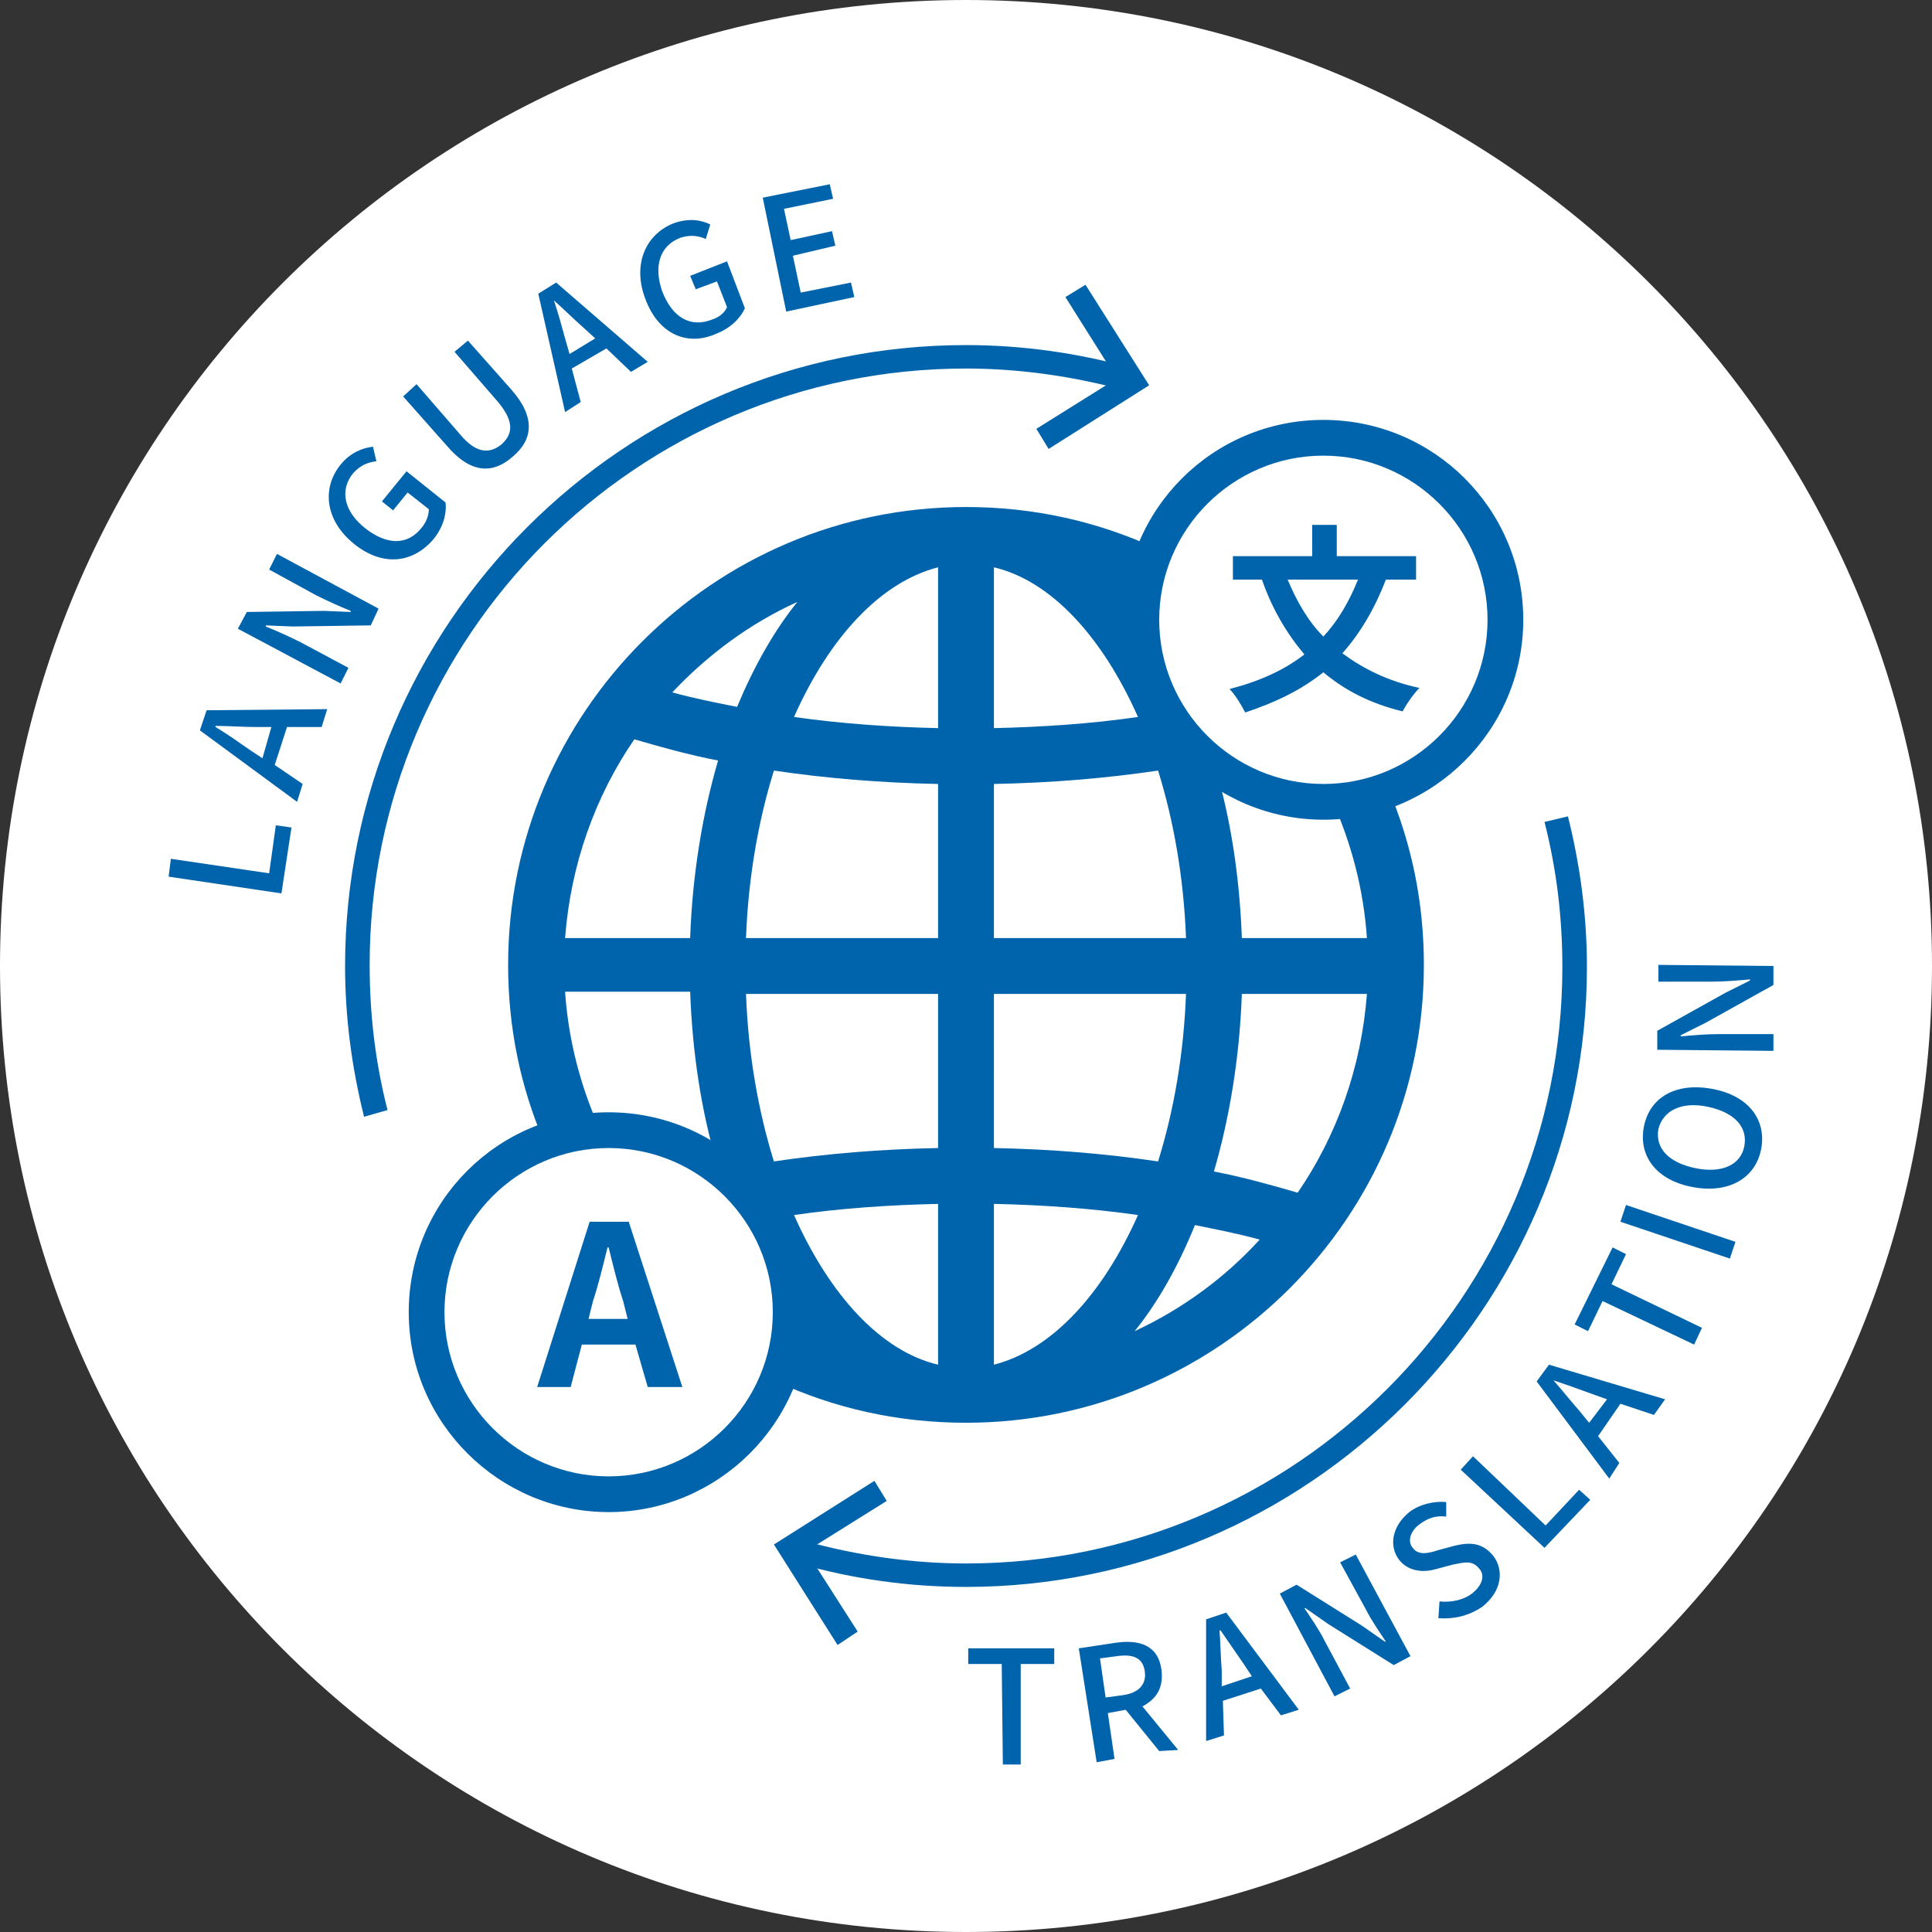 <?xml version="1.0" encoding="utf-8"?>
<!-- Generator: Adobe Illustrator 26.1.0, SVG Export Plug-In . SVG Version: 6.00 Build 0)  -->
<svg version="1.1" id="レイヤー_1" xmlns="http://www.w3.org/2000/svg" xmlns:xlink="http://www.w3.org/1999/xlink" x="0px"
	 y="0px" viewBox="0 0 173 173" style="enable-background:new 0 0 173 173;" xml:space="preserve">
<rect x="0" y="0" width="173" height="173" fill="#333333" stroke="none"/>
<style type="text/css">
	.st0{fill:#FFFFFF;}
	.st1{fill:#0064AC;}
</style>
<g>
	<g>
		<path class="st0" d="M86.5,173L86.5,173C38.7,173,0,134.3,0,86.5v0C0,38.7,38.7,0,86.5,0h0C134.3,0,173,38.7,173,86.5v0
			C173,134.3,134.3,173,86.5,173z"/>
	</g>
	<g>
		<g>
			<g>
				<path class="st1" d="M54.5,135.4c-9.8,0-17.9-8-17.9-17.9s8-17.9,17.9-17.9s17.9,8,17.9,17.9S64.3,135.4,54.5,135.4z
					 M54.5,102.8c-8.1,0-14.7,6.6-14.7,14.7s6.6,14.7,14.7,14.7s14.7-6.6,14.7-14.7S62.6,102.8,54.5,102.8z"/>
			</g>
			<g>
				<path class="st1" d="M56.9,120.4h-4.8l-1,3.8h-3l4.7-14.8h3.5l4.8,14.8h-3.1L56.9,120.4z M56.2,118.1l-0.4-1.6
					c-0.5-1.5-0.9-3.2-1.3-4.8h-0.1c-0.4,1.6-0.8,3.3-1.3,4.8l-0.4,1.6H56.2z"/>
			</g>
		</g>
		<g>
			<g>
				<path class="st1" d="M118.5,73.4c-9.8,0-17.9-8-17.9-17.9s8-17.9,17.9-17.9s17.9,8,17.9,17.9S128.3,73.4,118.5,73.4z
					 M118.5,40.8c-8.1,0-14.7,6.6-14.7,14.7s6.6,14.7,14.7,14.7s14.7-6.6,14.7-14.7S126.6,40.8,118.5,40.8z"/>
			</g>
			<g>
				<path class="st1" d="M124.1,51.9c-1,2.6-2.3,4.8-3.9,6.6c1.9,1.4,4.1,2.5,6.9,3.1c-0.5,0.5-1.2,1.5-1.5,2.1
					c-2.9-0.7-5.2-1.9-7.1-3.5c-2,1.6-4.3,2.7-7,3.6c-0.3-0.6-0.9-1.6-1.4-2.1c2.7-0.7,4.9-1.7,6.7-3.1c-1.6-1.9-2.9-4.1-3.8-6.7
					h-2.6v-2.1h7.1v-2.8h2.2v2.8h7.1v2.1H124.1z M115.3,51.9c0.8,1.9,1.8,3.7,3.2,5.1c1.3-1.4,2.3-3.1,3.1-5.1H115.3z"/>
			</g>
		</g>
		<path class="st1" d="M32.6,100c-1.1-4.4-1.7-8.9-1.7-13.5c0-30.6,24.9-55.6,55.6-55.6c5,0,10.1,0.7,15,2.1l-0.6,2
			c-4.7-1.3-9.6-2-14.4-2c-29.5,0-53.4,24-53.4,53.4c0,4.4,0.5,8.7,1.6,13L32.6,100z"/>
		<path class="st1" d="M86.5,142.1c-5.1,0-10.1-0.7-15-2.1l0.6-2c4.7,1.3,9.6,2,14.4,2c29.5,0,53.4-24,53.4-53.4
			c0-4.4-0.5-8.7-1.6-13l2.1-0.5c1.1,4.4,1.7,8.9,1.7,13.5C142.1,117.1,117.1,142.1,86.5,142.1z"/>
		<polygon class="st1" points="93.9,40.2 92.8,38.4 100,33.9 95.4,26.6 97.2,25.5 102.9,34.5 		"/>
		<polygon class="st1" points="75,147.3 69.3,138.3 78.3,132.6 79.4,134.4 72.2,138.9 76.8,146.1 		"/>
		<g>
			<path class="st1" d="M15.1,78.5l0.2-1.6l8.8,1.3l0.6-4.3l1.4,0.2l-0.9,5.9L15.1,78.5z"/>
			<path class="st1" d="M25.7,65.1l-1.1,3.4l2.5,1.7l-0.5,1.6l-8.7-6.4l0.6-1.8l10.8-0.1l-0.5,1.6L25.7,65.1z M24.3,65.1l-1.4,0
				c-1.2,0-2.4-0.1-3.6-0.1l0,0.1c1,0.6,2,1.3,3,2l1.2,0.8L24.3,65.1z"/>
			<path class="st1" d="M21.3,56.3l0.8-1.5l6.9-0.1l2.4,0.1l0-0.1c-1-0.4-2.1-0.9-3.1-1.4L24.1,51l0.7-1.4l9.1,4.9L33.2,56l-7,0.1
				L23.8,56l0,0.1c1,0.4,2.1,0.9,3.1,1.4l4.3,2.3l-0.7,1.4L21.3,56.3z"/>
			<path class="st1" d="M31.7,48.7c-2.6-2.1-2.9-5-1.2-7.1c0.9-1.1,2-1.5,2.9-1.6l0.3,1.3c-0.7,0.1-1.4,0.3-2.1,1.1
				c-1.2,1.5-0.8,3.4,1.1,4.9c1.9,1.5,3.8,1.6,5.1-0.1c0.4-0.5,0.6-1.1,0.6-1.6l-1.9-1.5l-1.3,1.6l-1-0.8l2.2-2.7l3.5,2.8
				c0.1,1-0.2,2.2-1.1,3.3C37,50.4,34.3,50.8,31.7,48.7z"/>
			<path class="st1" d="M40,39.9l-3.9-4.4l1.2-1.1l3.9,4.5c1.5,1.8,2.7,1.7,3.7,0.9c1-0.9,1.2-2-0.3-3.8l-3.9-4.5l1.2-1l3.9,4.4
				c2.2,2.5,1.9,4.5,0.1,6C44.2,42.4,42.2,42.5,40,39.9z"/>
			<path class="st1" d="M54.3,31.2L51.2,33l0.8,3l-1.4,0.9l-2.4-10.6l1.6-1l8.2,7.1l-1.5,0.9L54.3,31.2z M53.3,30.3l-1.1-1
				c-0.9-0.8-1.7-1.6-2.6-2.4l0,0c0.4,1.2,0.7,2.3,1,3.4l0.4,1.4L53.3,30.3z"/>
			<path class="st1" d="M57.8,26.8c-1.2-3.1,0-5.8,2.5-6.8c1.4-0.5,2.5-0.3,3.3,0.1l-0.4,1.3c-0.7-0.3-1.4-0.4-2.3-0.1
				c-1.8,0.7-2.4,2.5-1.6,4.8c0.9,2.3,2.5,3.3,4.5,2.5c0.6-0.2,1.1-0.6,1.3-1.1l-0.9-2.3l-1.9,0.7l-0.5-1.2l3.3-1.3l1.6,4.2
				c-0.4,0.9-1.3,1.8-2.6,2.3C61.6,31,59,30,57.8,26.8z"/>
			<path class="st1" d="M68.3,17.7l6-1.2l0.3,1.3l-4.4,0.9l0.6,2.8l3.7-0.8l0.3,1.3L71,22.9l0.7,3.3l4.5-0.9l0.3,1.3l-6.1,1.3
				L68.3,17.7z"/>
		</g>
		<g>
			<g>
				<path class="st1" d="M89.7,149l-3,0l0-1.4l7.7,0l0,1.4l-3,0l0,9l-1.6,0L89.7,149z"/>
				<path class="st1" d="M103.8,156.8l-3-3.7l-1.6,0.3l0.6,4.1l-1.6,0.3l-1.6-10.2l3.3-0.5c2.1-0.3,3.8,0.2,4.1,2.4
					c0.2,1.6-0.4,2.6-1.7,3.3l3.2,3.9L103.8,156.8z M99,152l1.5-0.2c1.5-0.2,2.2-1,2-2.2c-0.2-1.2-1.1-1.5-2.5-1.3l-1.5,0.2L99,152z
					"/>
				<path class="st1" d="M112.9,151.2l-3.4,1.1l0.1,3.1l-1.6,0.5l0-10.9l1.8-0.6l6.5,8.7l-1.6,0.5L112.9,151.2z M112.1,150.1
					l-0.8-1.2c-0.7-1-1.3-1.9-2-2.9l-0.1,0c0.1,1.2,0.1,2.4,0.2,3.6l0,1.4L112.1,150.1z"/>
				<path class="st1" d="M114.6,142.7l1.5-0.8l5.9,3.7l2,1.4l0.1,0c-0.6-0.9-1.3-1.9-1.8-2.9l-2.3-4.2l1.4-0.7l4.9,9.1l-1.5,0.8
					l-5.9-3.7l-2-1.4l-0.1,0c0.6,0.9,1.3,1.9,1.8,2.9l2.3,4.3l-1.4,0.7L114.6,142.7z"/>
				<path class="st1" d="M128.8,144.9l0.1-1.5c1,0.1,2.1-0.1,2.9-0.7c1-0.8,1.2-1.7,0.6-2.3c-0.6-0.7-1.3-0.5-2.3-0.3l-1.5,0.4
					c-1,0.3-2.4,0.3-3.3-0.8c-1-1.3-0.6-3.1,0.9-4.3c0.9-0.7,2.2-1,3.3-0.9l0,1.3c-0.9-0.1-1.6,0.1-2.4,0.7
					c-0.8,0.6-1.1,1.5-0.6,2.1c0.5,0.7,1.4,0.5,2.3,0.2l1.5-0.4c1.3-0.3,2.4-0.3,3.4,0.9c1,1.3,0.8,3.2-1,4.6
					C131.5,144.7,130.2,145,128.8,144.9z"/>
				<path class="st1" d="M130.8,131.6l1.1-1.2l6.5,6.2l3-3.2l1,0.9l-4.1,4.3L130.8,131.6z"/>
				<path class="st1" d="M145.1,125.7l-2,2.9l1.9,2.4l-0.9,1.4l-6.5-8.7l1.1-1.5l10.4,3.1l-1,1.4L145.1,125.7z M143.9,125.3
					l-1.4-0.5c-1.1-0.4-2.2-0.8-3.4-1.2l0,0c0.8,0.9,1.5,1.8,2.3,2.7l0.9,1.1L143.9,125.3z"/>
				<path class="st1" d="M143.5,116.5l-1.3,2.7l-1.2-0.6l3.4-6.9l1.2,0.6l-1.3,2.7l8.1,3.9l-0.7,1.5L143.5,116.5z"/>
				<path class="st1" d="M145.1,109.4l0.5-1.5l9.8,3.3l-0.5,1.5L145.1,109.4z"/>
				<path class="st1" d="M151.6,106.3c-3.3-0.6-4.9-2.8-4.4-5.4c0.5-2.6,2.8-4,6.1-3.4c3.3,0.6,4.9,2.8,4.4,5.4
					C157.2,105.5,154.8,106.9,151.6,106.3z M152.9,99.1c-2.4-0.5-4,0.4-4.4,2c-0.3,1.7,0.9,3,3.3,3.5s4.1-0.3,4.4-2
					S155.3,99.6,152.9,99.1z"/>
				<path class="st1" d="M148.4,94l0-1.7l6.1-3.4l2.2-1.1l0-0.1c-1.1,0.1-2.3,0.2-3.4,0.2l-4.8,0l0-1.5l10.3,0.1l0,1.7l-6.1,3.4
					l-2.2,1.1l0,0.1c1.1-0.1,2.3-0.2,3.4-0.2l4.9,0l0,1.5L148.4,94z"/>
			</g>
		</g>
		<path class="st1" d="M119.3,71.7c1.7,3.8,2.8,7.9,3.1,12.3h-11.2c-0.2-5.5-1-10.7-2.4-15.4c-4-3-6.6-7.7-6.6-13.1
			c0-0.3,0-0.5,0-0.8c-0.2-0.3-0.4-0.6-0.6-0.9c0.2,0.1,0.4,0.2,0.7,0.3c0.1-1.7,0.5-3.4,1.2-5c-5.2-2.4-10.9-3.7-17-3.7
			c-22.6,0-41,18.4-41,41c0,5.6,1.1,10.9,3.2,15.8c1.6-0.6,3.3-1,5-1.1c-1.7-3.8-2.8-7.9-3.1-12.3h11.2c0.2,5.5,1,10.7,2.4,15.4
			c4,3,6.6,7.7,6.6,13.1c0,0.3,0,0.5,0,0.8c0.2,0.3,0.4,0.6,0.6,0.9c-0.2-0.1-0.4-0.2-0.7-0.3c-0.1,1.7-0.5,3.4-1.2,5
			c5.2,2.4,10.9,3.7,17,3.7c22.6,0,41-18.4,41-41c0-5.6-1.1-10.9-3.2-15.8C122.8,71.3,121.1,71.6,119.3,71.7z M61.8,84H50.6
			c0.5-6.6,2.7-12.7,6.2-17.8c2.4,0.7,4.9,1.4,7.5,1.9C62.9,72.9,62,78.3,61.8,84z M66,63.3c-2-0.4-4-0.8-5.8-1.3
			c3.2-3.4,7-6.2,11.2-8.1C69.3,56.5,67.5,59.7,66,63.3z M84,122.2c-5.1-1.2-9.7-6.2-12.9-13.4c4.1-0.6,8.5-0.9,12.9-1V122.2z
			 M84,102.8c-5.1,0.1-10,0.5-14.7,1.2c-1.4-4.5-2.3-9.6-2.5-15H84V102.8z M84,84H66.8c0.2-5.4,1.1-10.5,2.5-15
			c4.7,0.7,9.6,1.1,14.7,1.2V84z M84,65.2c-4.4-0.1-8.7-0.4-12.9-1C74.3,57,78.9,52.1,84,50.8V65.2z M89,50.8
			c5.1,1.2,9.7,6.2,12.9,13.4c-4.1,0.6-8.5,0.9-12.9,1V50.8z M89,70.2c5.1-0.1,10-0.5,14.7-1.2c1.4,4.5,2.3,9.6,2.5,15H89V70.2z
			 M89,89h17.2c-0.2,5.4-1.1,10.5-2.5,15c-4.7-0.7-9.6-1.1-14.7-1.2V89z M89,122.2v-14.4c4.4,0.1,8.7,0.4,12.9,1
			C98.7,116,94.1,120.9,89,122.2z M101.6,119.2c2.1-2.6,3.9-5.8,5.4-9.5c2,0.4,4,0.8,5.8,1.3C109.7,114.4,105.9,117.2,101.6,119.2z
			 M116.2,106.8c-2.4-0.7-4.9-1.4-7.5-1.9c1.4-4.8,2.3-10.2,2.5-15.9h11.2C121.9,95.6,119.7,101.7,116.2,106.8z"/>
	</g>
</g>
</svg>
